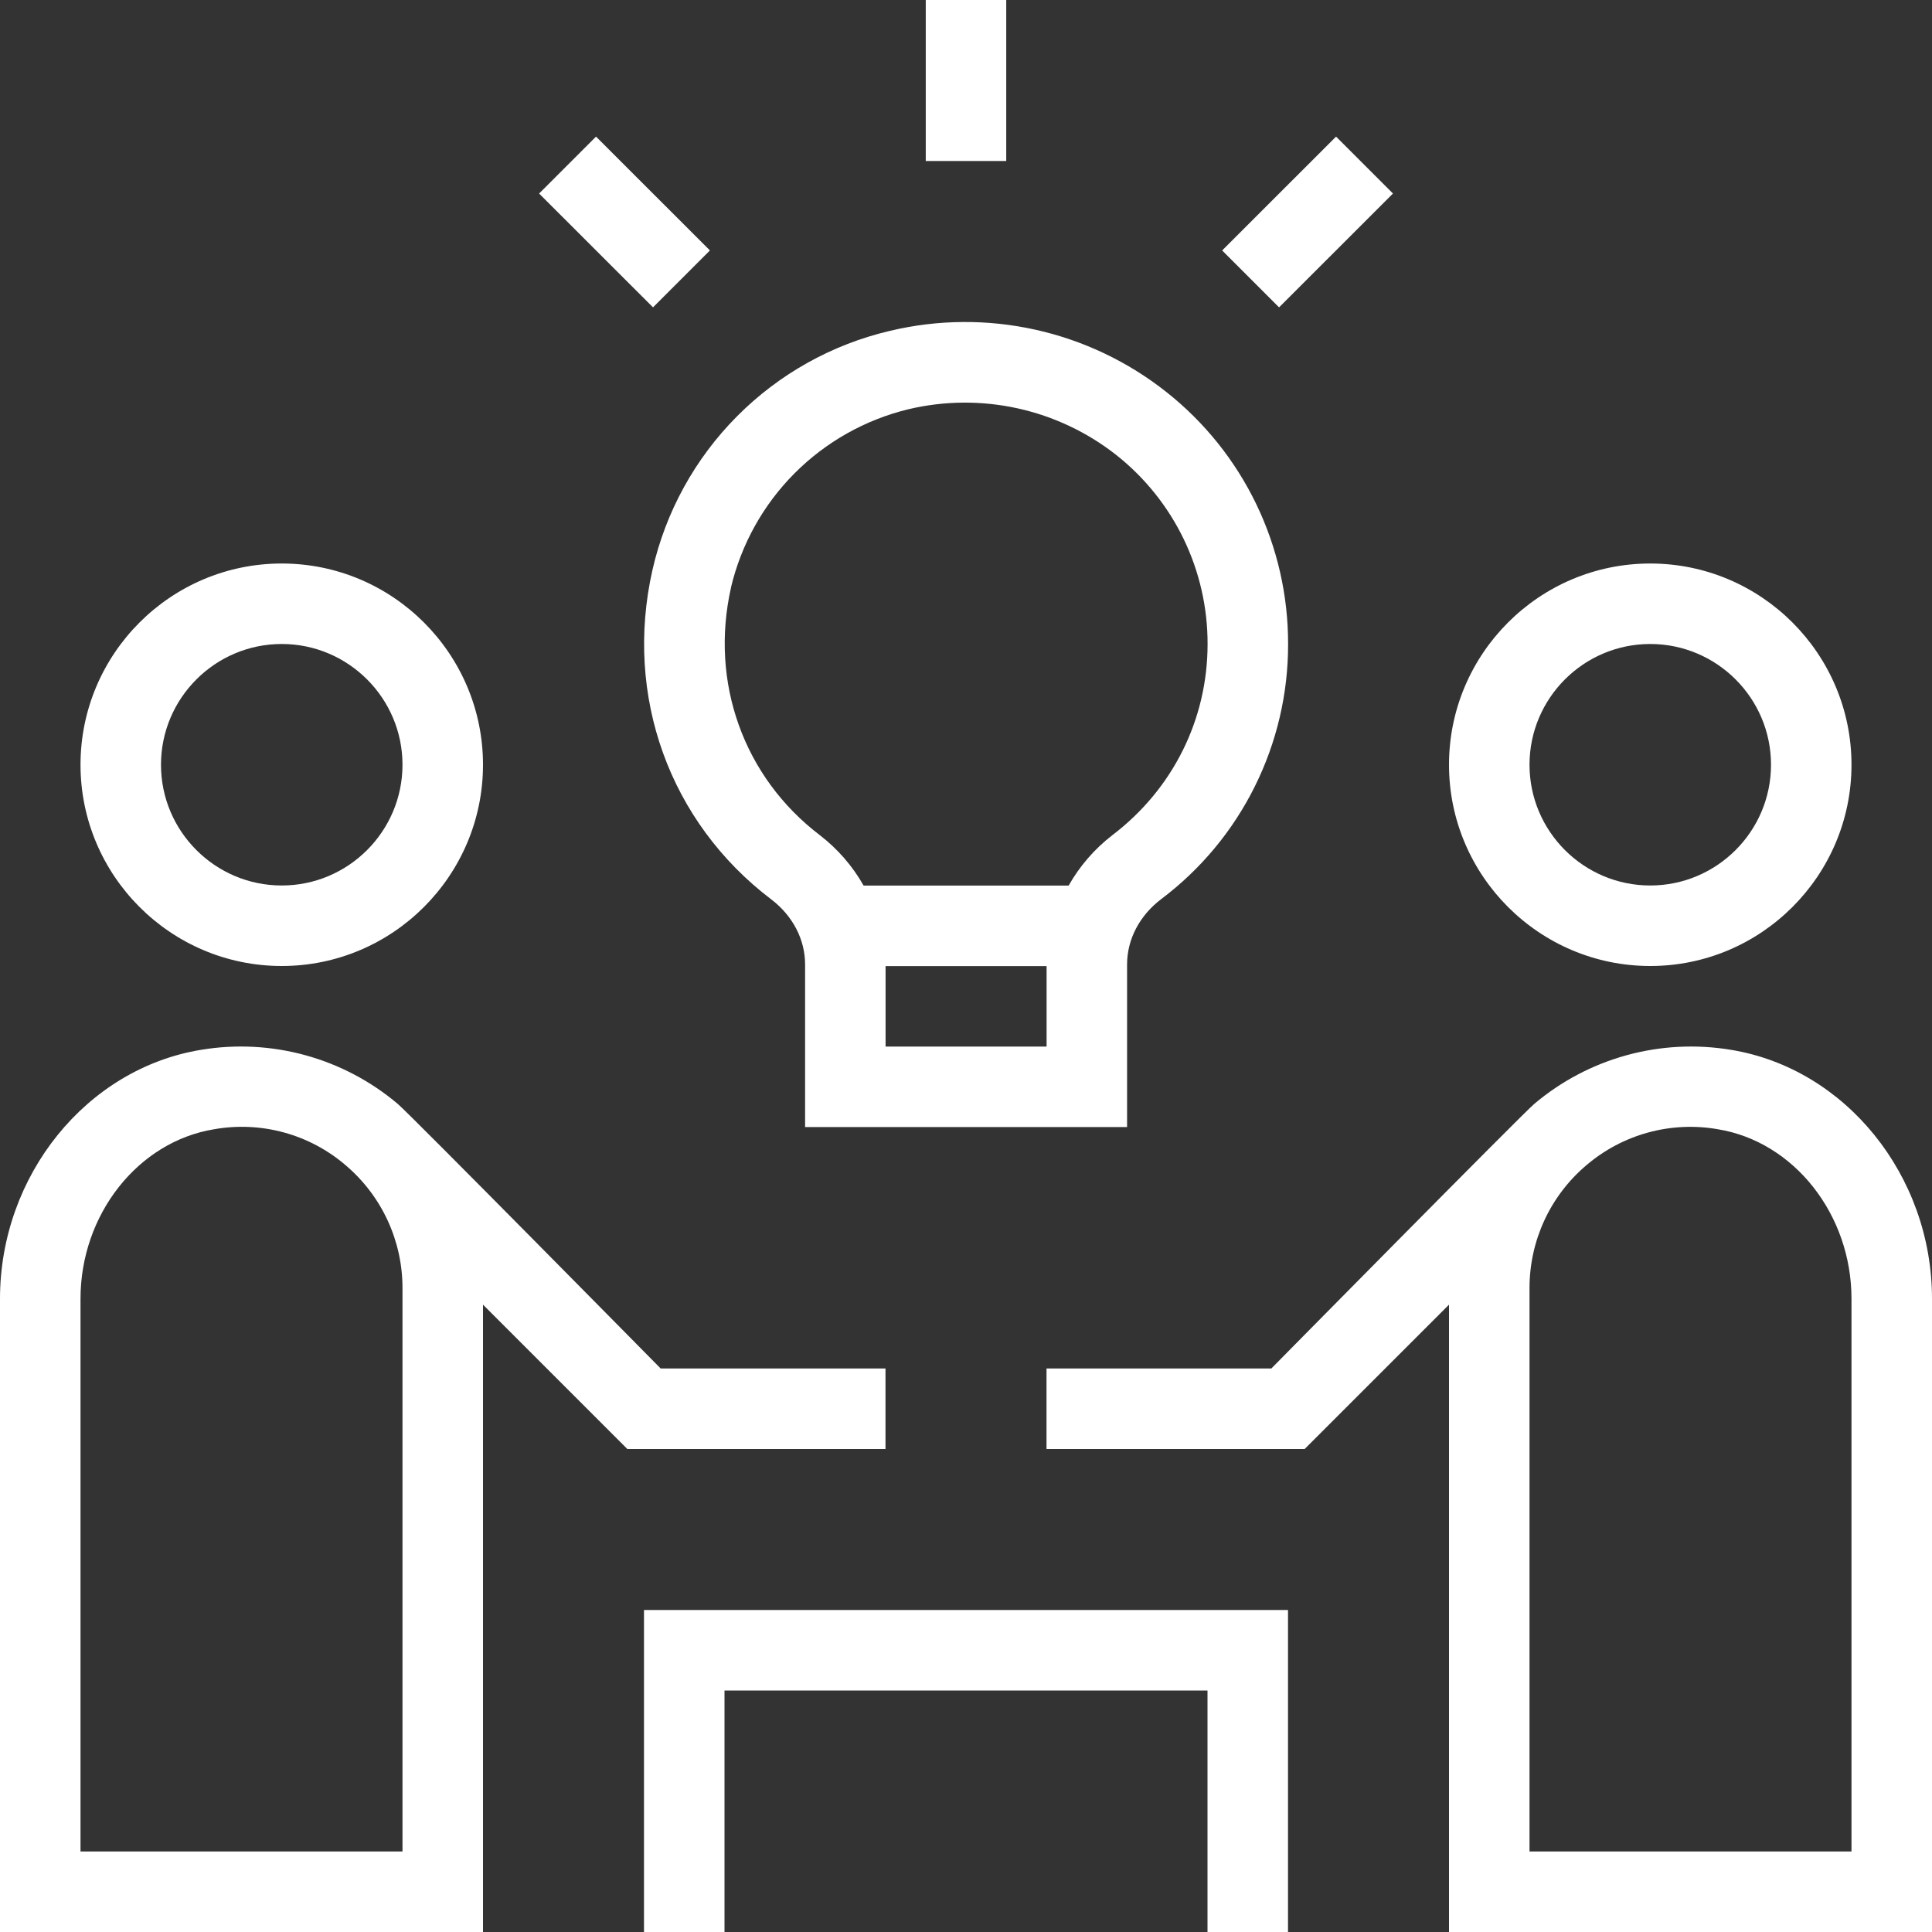 <svg width="70" height="70" viewBox="0 0 70 70" fill="none" xmlns="http://www.w3.org/2000/svg">
<rect x="0" y="0" width="70" height="70" fill="#333333" stroke="none"/>
<path d="M10.208 35C14.23 35 17.5 31.727 17.5 27.708C17.5 23.689 14.23 20.417 10.208 20.417C6.186 20.417 2.917 23.689 2.917 27.708C2.917 31.727 6.186 35 10.208 35ZM10.208 23.333C12.62 23.333 14.583 25.296 14.583 27.708C14.583 30.12 12.62 32.083 10.208 32.083C7.796 32.083 5.833 30.12 5.833 27.708C5.833 25.296 7.796 23.333 10.208 23.333ZM23.333 58.333H46.667V70H43.75V61.25H26.25V70H23.333V58.333ZM32.083 52.5V49.583H23.937C23.937 49.583 14.863 40.378 14.414 39.999C13.44 39.175 12.299 38.573 11.069 38.234C9.839 37.895 8.55 37.827 7.292 38.036C3.135 38.71 0 42.592 0 47.057V70H17.5V47.27L22.73 52.5H32.083ZM14.583 67.083H2.917V47.057C2.917 44.004 4.999 41.364 7.758 40.915C8.6 40.766 9.465 40.806 10.29 41.032C11.114 41.258 11.879 41.664 12.527 42.222C13.834 43.333 14.583 44.955 14.583 46.667V67.083ZM59.792 35C63.814 35 67.083 31.727 67.083 27.708C67.083 23.689 63.814 20.417 59.792 20.417C55.77 20.417 52.5 23.689 52.5 27.708C52.5 31.727 55.77 35 59.792 35ZM59.792 23.333C62.204 23.333 64.167 25.296 64.167 27.708C64.167 30.12 62.204 32.083 59.792 32.083C57.38 32.083 55.417 30.12 55.417 27.708C55.417 25.296 57.38 23.333 59.792 23.333ZM62.708 38.036C61.45 37.828 60.161 37.895 58.931 38.234C57.701 38.573 56.56 39.175 55.586 39.999C55.137 40.381 46.063 49.583 46.063 49.583H37.917V52.5H47.27L52.5 47.27V70H70V47.057C70 42.589 66.865 38.71 62.708 38.036ZM67.083 67.083H55.417V46.667C55.417 44.952 56.166 43.33 57.473 42.222C58.122 41.666 58.886 41.26 59.711 41.034C60.535 40.808 61.4 40.767 62.242 40.915C65.001 41.364 67.083 44.004 67.083 47.057V67.083ZM36.458 5.833H33.542V0H36.458V5.833ZM46.343 11.136L44.281 9.074L48.408 4.95L50.47 7.012L46.343 11.136ZM23.66 11.136L19.533 7.012L21.595 4.95L25.722 9.074L23.66 11.136ZM27.942 32.585C28.723 33.18 29.17 34.038 29.17 34.942V40.836H40.836V34.942C40.836 34.038 41.285 33.174 42.073 32.576C43.504 31.499 44.665 30.103 45.462 28.499C46.26 26.895 46.674 25.128 46.67 23.336C46.674 21.581 46.279 19.847 45.517 18.266C44.754 16.684 43.642 15.297 42.265 14.207C40.873 13.104 39.25 12.331 37.516 11.946C35.782 11.561 33.983 11.574 32.255 11.985C30.151 12.476 28.228 13.549 26.705 15.082C25.181 16.614 24.119 18.543 23.64 20.65C22.607 25.212 24.258 29.788 27.942 32.585ZM32.086 37.92V35.003H37.92V37.92H32.086ZM26.483 21.292C26.854 19.726 27.65 18.293 28.785 17.152C29.92 16.012 31.348 15.207 32.912 14.828C34.212 14.519 35.565 14.508 36.87 14.795C38.175 15.083 39.398 15.661 40.448 16.488C41.481 17.305 42.315 18.346 42.888 19.532C43.46 20.719 43.756 22.019 43.753 23.336C43.753 26.066 42.496 28.589 40.305 30.258C39.66 30.755 39.12 31.377 38.719 32.086H31.29C30.89 31.379 30.352 30.76 29.709 30.263C26.947 28.163 25.71 24.727 26.486 21.289L26.483 21.292Z" fill="white"/>
</svg>
